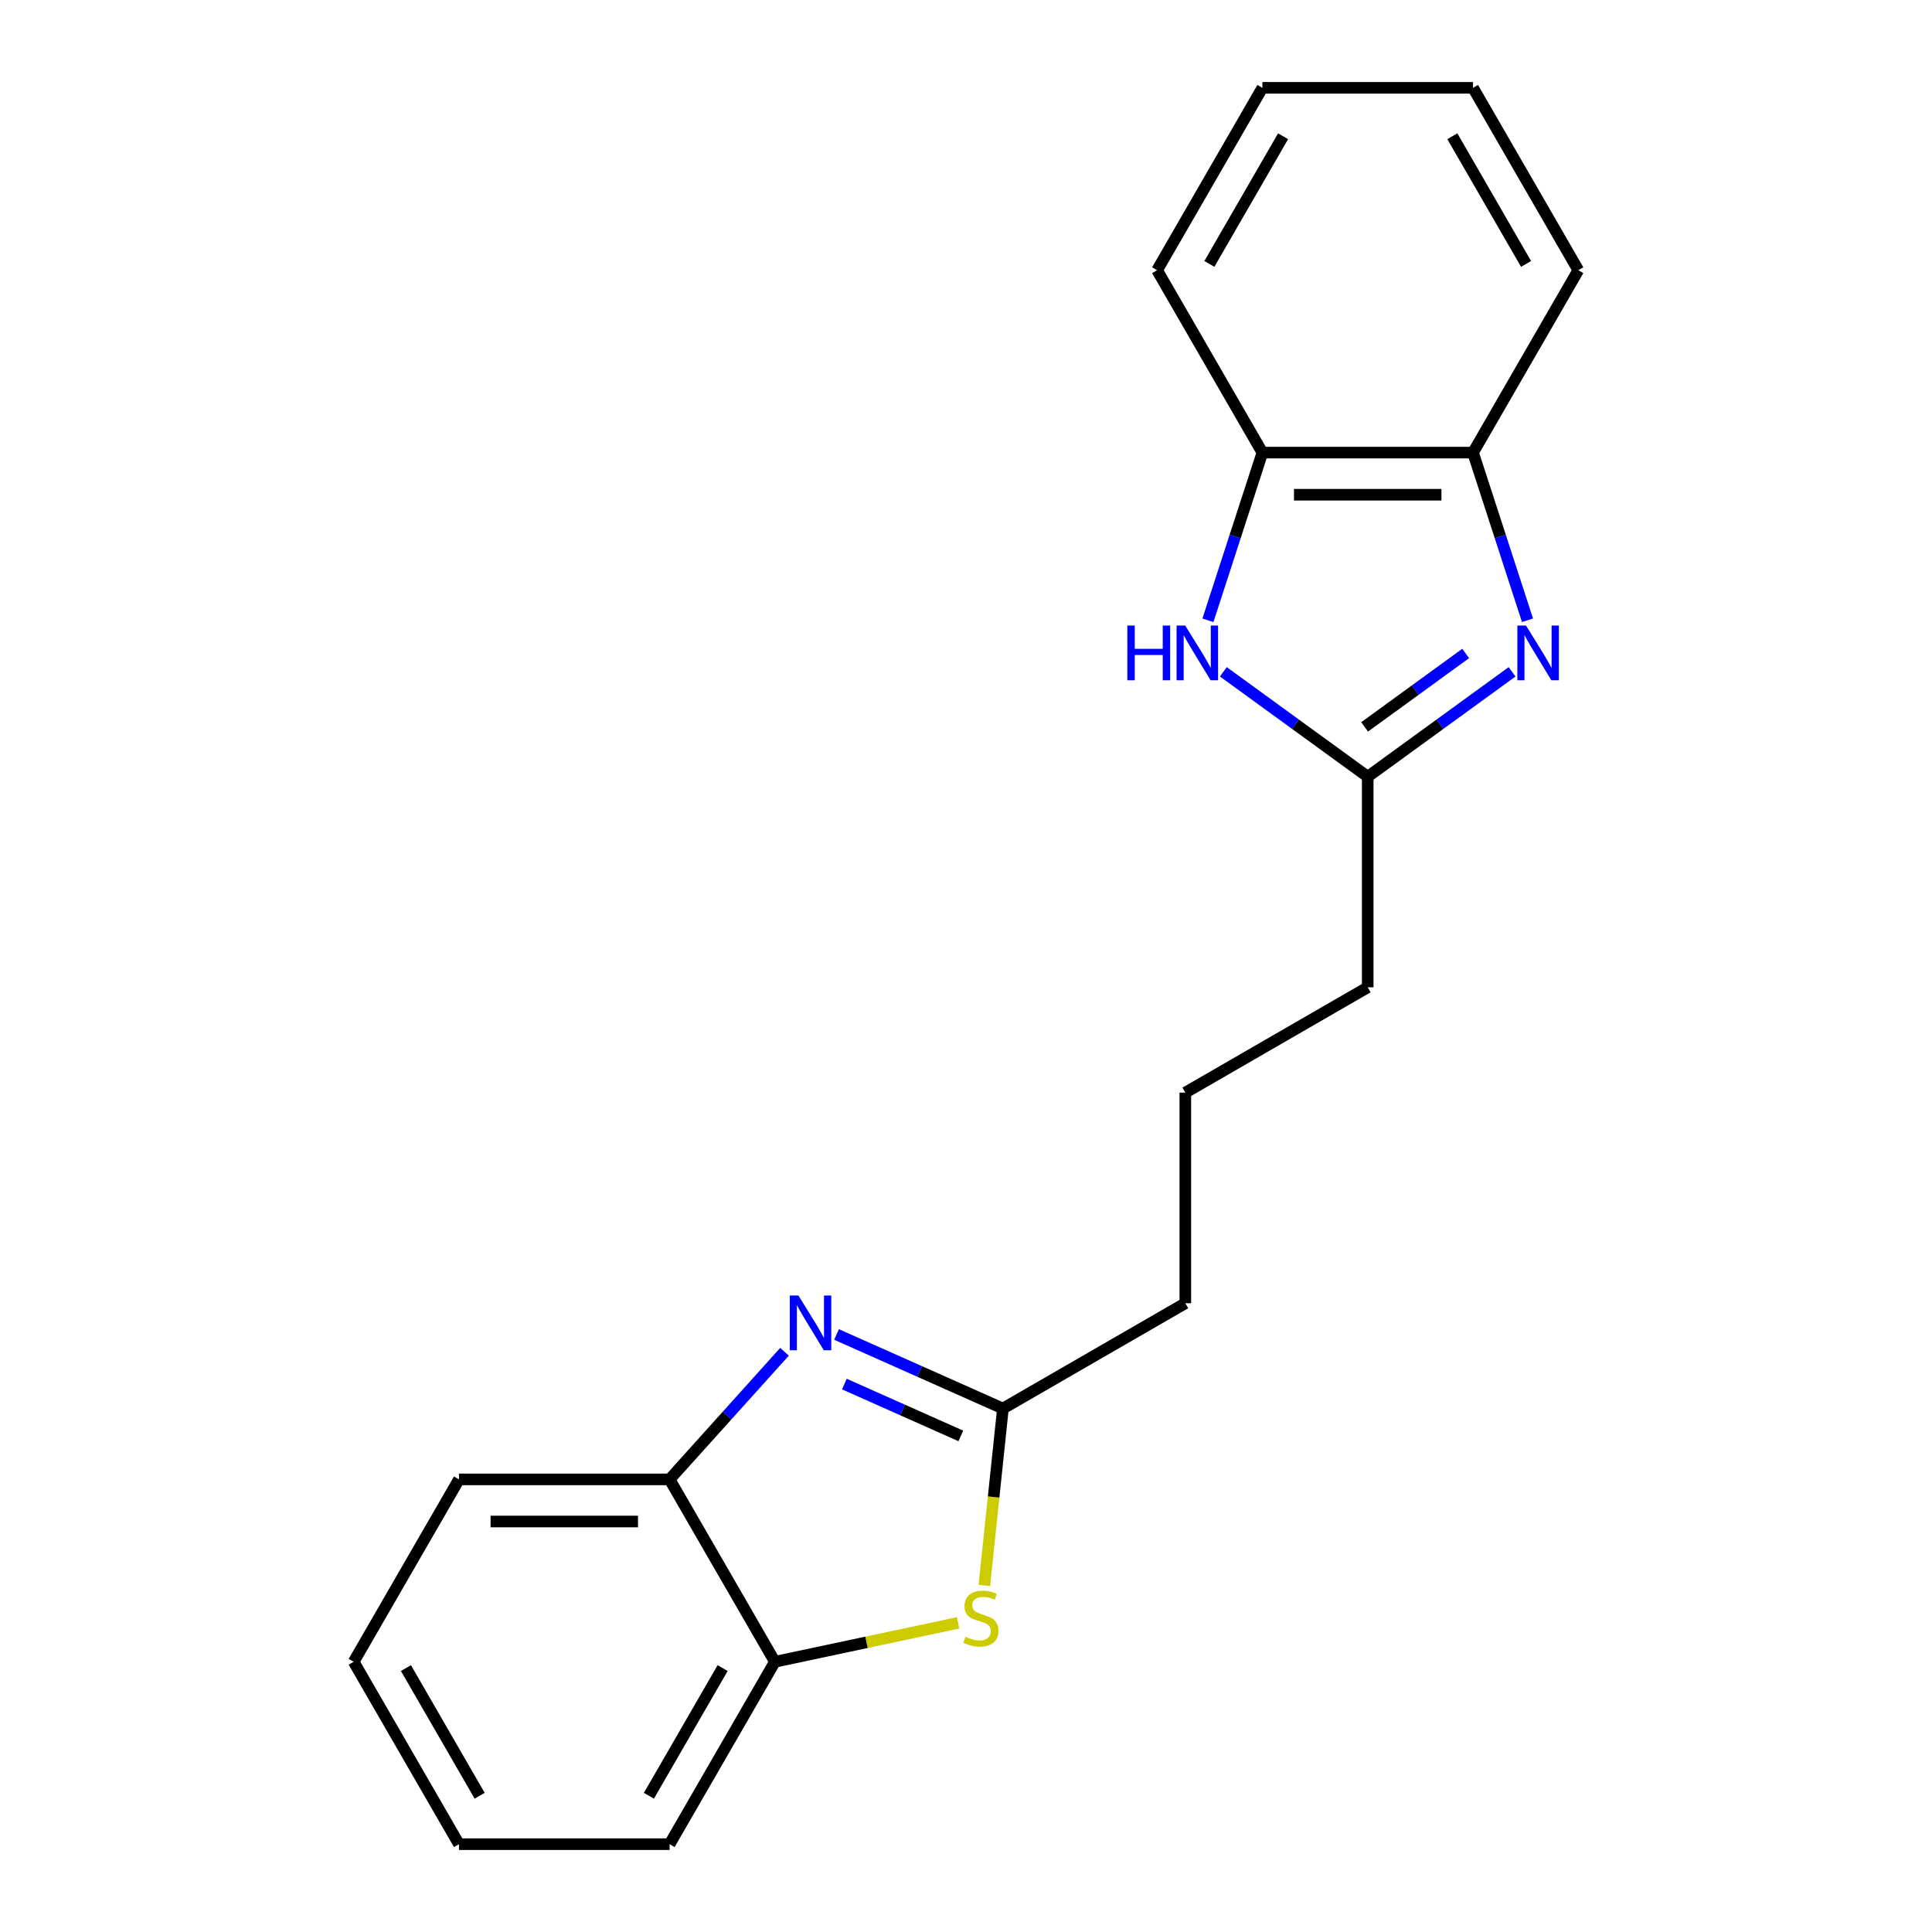 <?xml version='1.0' encoding='iso-8859-1'?>
<svg version='1.1' baseProfile='full'
              xmlns='http://www.w3.org/2000/svg'
                      xmlns:rdkit='http://www.rdkit.org/xml'
                      xmlns:xlink='http://www.w3.org/1999/xlink'
                  xml:space='preserve'
width='1000px' height='1000px' viewBox='0 0 1000 1000'>
<!-- END OF HEADER -->
<rect style='opacity:1.0;fill:#FFFFFF;stroke:none' width='1000' height='1000' x='0' y='0'> </rect>
<path class='bond-3' d='M 782.653,347.729 L 745.29,374.875' style='fill:none;fill-rule:evenodd;stroke:#0000FF;stroke-width:6px;stroke-linecap:butt;stroke-linejoin:miter;stroke-opacity:1' />
<path class='bond-3' d='M 745.29,374.875 L 707.926,402.022' style='fill:none;fill-rule:evenodd;stroke:#000000;stroke-width:6px;stroke-linecap:butt;stroke-linejoin:miter;stroke-opacity:1' />
<path class='bond-3' d='M 758.629,338.234 L 732.474,357.237' style='fill:none;fill-rule:evenodd;stroke:#0000FF;stroke-width:6px;stroke-linecap:butt;stroke-linejoin:miter;stroke-opacity:1' />
<path class='bond-3' d='M 732.474,357.237 L 706.32,376.239' style='fill:none;fill-rule:evenodd;stroke:#000000;stroke-width:6px;stroke-linecap:butt;stroke-linejoin:miter;stroke-opacity:1' />
<path class='bond-5' d='M 790.632,321.061 L 776.532,277.665' style='fill:none;fill-rule:evenodd;stroke:#0000FF;stroke-width:6px;stroke-linecap:butt;stroke-linejoin:miter;stroke-opacity:1' />
<path class='bond-5' d='M 776.532,277.665 L 762.432,234.269' style='fill:none;fill-rule:evenodd;stroke:#000000;stroke-width:6px;stroke-linecap:butt;stroke-linejoin:miter;stroke-opacity:1' />
<path class='bond-0' d='M 432.989,690.714 L 476.05,709.886' style='fill:none;fill-rule:evenodd;stroke:#0000FF;stroke-width:6px;stroke-linecap:butt;stroke-linejoin:miter;stroke-opacity:1' />
<path class='bond-0' d='M 476.05,709.886 L 519.111,729.058' style='fill:none;fill-rule:evenodd;stroke:#000000;stroke-width:6px;stroke-linecap:butt;stroke-linejoin:miter;stroke-opacity:1' />
<path class='bond-0' d='M 437.039,716.383 L 467.182,729.804' style='fill:none;fill-rule:evenodd;stroke:#0000FF;stroke-width:6px;stroke-linecap:butt;stroke-linejoin:miter;stroke-opacity:1' />
<path class='bond-0' d='M 467.182,729.804 L 497.325,743.224' style='fill:none;fill-rule:evenodd;stroke:#000000;stroke-width:6px;stroke-linecap:butt;stroke-linejoin:miter;stroke-opacity:1' />
<path class='bond-6' d='M 406.058,699.674 L 376.319,732.702' style='fill:none;fill-rule:evenodd;stroke:#0000FF;stroke-width:6px;stroke-linecap:butt;stroke-linejoin:miter;stroke-opacity:1' />
<path class='bond-6' d='M 376.319,732.702 L 346.58,765.731' style='fill:none;fill-rule:evenodd;stroke:#000000;stroke-width:6px;stroke-linecap:butt;stroke-linejoin:miter;stroke-opacity:1' />
<path class='bond-1' d='M 633.198,347.729 L 670.562,374.875' style='fill:none;fill-rule:evenodd;stroke:#0000FF;stroke-width:6px;stroke-linecap:butt;stroke-linejoin:miter;stroke-opacity:1' />
<path class='bond-1' d='M 670.562,374.875 L 707.926,402.022' style='fill:none;fill-rule:evenodd;stroke:#000000;stroke-width:6px;stroke-linecap:butt;stroke-linejoin:miter;stroke-opacity:1' />
<path class='bond-20' d='M 625.22,321.061 L 639.32,277.665' style='fill:none;fill-rule:evenodd;stroke:#0000FF;stroke-width:6px;stroke-linecap:butt;stroke-linejoin:miter;stroke-opacity:1' />
<path class='bond-20' d='M 639.32,277.665 L 653.42,234.269' style='fill:none;fill-rule:evenodd;stroke:#000000;stroke-width:6px;stroke-linecap:butt;stroke-linejoin:miter;stroke-opacity:1' />
<path class='bond-2' d='M 509.487,820.628 L 514.299,774.843' style='fill:none;fill-rule:evenodd;stroke:#CCCC00;stroke-width:6px;stroke-linecap:butt;stroke-linejoin:miter;stroke-opacity:1' />
<path class='bond-2' d='M 514.299,774.843 L 519.111,729.058' style='fill:none;fill-rule:evenodd;stroke:#000000;stroke-width:6px;stroke-linecap:butt;stroke-linejoin:miter;stroke-opacity:1' />
<path class='bond-8' d='M 495.911,839.983 L 448.499,850.06' style='fill:none;fill-rule:evenodd;stroke:#CCCC00;stroke-width:6px;stroke-linecap:butt;stroke-linejoin:miter;stroke-opacity:1' />
<path class='bond-8' d='M 448.499,850.06 L 401.086,860.138' style='fill:none;fill-rule:evenodd;stroke:#000000;stroke-width:6px;stroke-linecap:butt;stroke-linejoin:miter;stroke-opacity:1' />
<path class='bond-9' d='M 707.926,402.022 L 707.926,511.034' style='fill:none;fill-rule:evenodd;stroke:#000000;stroke-width:6px;stroke-linecap:butt;stroke-linejoin:miter;stroke-opacity:1' />
<path class='bond-4' d='M 519.111,729.058 L 613.519,674.552' style='fill:none;fill-rule:evenodd;stroke:#000000;stroke-width:6px;stroke-linecap:butt;stroke-linejoin:miter;stroke-opacity:1' />
<path class='bond-7' d='M 762.432,234.269 L 653.42,234.269' style='fill:none;fill-rule:evenodd;stroke:#000000;stroke-width:6px;stroke-linecap:butt;stroke-linejoin:miter;stroke-opacity:1' />
<path class='bond-7' d='M 746.08,256.072 L 669.772,256.072' style='fill:none;fill-rule:evenodd;stroke:#000000;stroke-width:6px;stroke-linecap:butt;stroke-linejoin:miter;stroke-opacity:1' />
<path class='bond-12' d='M 762.432,234.269 L 816.938,139.862' style='fill:none;fill-rule:evenodd;stroke:#000000;stroke-width:6px;stroke-linecap:butt;stroke-linejoin:miter;stroke-opacity:1' />
<path class='bond-13' d='M 346.58,765.731 L 237.568,765.731' style='fill:none;fill-rule:evenodd;stroke:#000000;stroke-width:6px;stroke-linecap:butt;stroke-linejoin:miter;stroke-opacity:1' />
<path class='bond-13' d='M 330.228,787.533 L 253.92,787.533' style='fill:none;fill-rule:evenodd;stroke:#000000;stroke-width:6px;stroke-linecap:butt;stroke-linejoin:miter;stroke-opacity:1' />
<path class='bond-22' d='M 346.58,765.731 L 401.086,860.138' style='fill:none;fill-rule:evenodd;stroke:#000000;stroke-width:6px;stroke-linecap:butt;stroke-linejoin:miter;stroke-opacity:1' />
<path class='bond-14' d='M 653.42,234.269 L 598.914,139.862' style='fill:none;fill-rule:evenodd;stroke:#000000;stroke-width:6px;stroke-linecap:butt;stroke-linejoin:miter;stroke-opacity:1' />
<path class='bond-15' d='M 401.086,860.138 L 346.58,954.545' style='fill:none;fill-rule:evenodd;stroke:#000000;stroke-width:6px;stroke-linecap:butt;stroke-linejoin:miter;stroke-opacity:1' />
<path class='bond-15' d='M 374.029,863.398 L 335.875,929.483' style='fill:none;fill-rule:evenodd;stroke:#000000;stroke-width:6px;stroke-linecap:butt;stroke-linejoin:miter;stroke-opacity:1' />
<path class='bond-11' d='M 707.926,511.034 L 613.519,565.54' style='fill:none;fill-rule:evenodd;stroke:#000000;stroke-width:6px;stroke-linecap:butt;stroke-linejoin:miter;stroke-opacity:1' />
<path class='bond-10' d='M 613.519,674.552 L 613.519,565.54' style='fill:none;fill-rule:evenodd;stroke:#000000;stroke-width:6px;stroke-linecap:butt;stroke-linejoin:miter;stroke-opacity:1' />
<path class='bond-16' d='M 816.938,139.862 L 762.432,45.455' style='fill:none;fill-rule:evenodd;stroke:#000000;stroke-width:6px;stroke-linecap:butt;stroke-linejoin:miter;stroke-opacity:1' />
<path class='bond-16' d='M 789.881,136.602 L 751.726,70.517' style='fill:none;fill-rule:evenodd;stroke:#000000;stroke-width:6px;stroke-linecap:butt;stroke-linejoin:miter;stroke-opacity:1' />
<path class='bond-18' d='M 237.568,765.731 L 183.062,860.138' style='fill:none;fill-rule:evenodd;stroke:#000000;stroke-width:6px;stroke-linecap:butt;stroke-linejoin:miter;stroke-opacity:1' />
<path class='bond-21' d='M 598.914,139.862 L 653.42,45.455' style='fill:none;fill-rule:evenodd;stroke:#000000;stroke-width:6px;stroke-linecap:butt;stroke-linejoin:miter;stroke-opacity:1' />
<path class='bond-21' d='M 625.971,136.602 L 664.125,70.517' style='fill:none;fill-rule:evenodd;stroke:#000000;stroke-width:6px;stroke-linecap:butt;stroke-linejoin:miter;stroke-opacity:1' />
<path class='bond-17' d='M 346.58,954.545 L 237.568,954.545' style='fill:none;fill-rule:evenodd;stroke:#000000;stroke-width:6px;stroke-linecap:butt;stroke-linejoin:miter;stroke-opacity:1' />
<path class='bond-19' d='M 762.432,45.455 L 653.42,45.455' style='fill:none;fill-rule:evenodd;stroke:#000000;stroke-width:6px;stroke-linecap:butt;stroke-linejoin:miter;stroke-opacity:1' />
<path class='bond-23' d='M 237.568,954.545 L 183.062,860.138' style='fill:none;fill-rule:evenodd;stroke:#000000;stroke-width:6px;stroke-linecap:butt;stroke-linejoin:miter;stroke-opacity:1' />
<path class='bond-23' d='M 248.274,929.483 L 210.119,863.398' style='fill:none;fill-rule:evenodd;stroke:#000000;stroke-width:6px;stroke-linecap:butt;stroke-linejoin:miter;stroke-opacity:1' />
<path  class='atom-0' d='M 789.859 323.786
L 799.139 338.786
Q 800.059 340.266, 801.539 342.946
Q 803.019 345.626, 803.099 345.786
L 803.099 323.786
L 806.859 323.786
L 806.859 352.106
L 802.979 352.106
L 793.019 335.706
Q 791.859 333.786, 790.619 331.586
Q 789.419 329.386, 789.059 328.706
L 789.059 352.106
L 785.379 352.106
L 785.379 323.786
L 789.859 323.786
' fill='#0000FF'/>
<path  class='atom-1' d='M 413.264 670.559
L 422.544 685.559
Q 423.464 687.039, 424.944 689.719
Q 426.424 692.399, 426.504 692.559
L 426.504 670.559
L 430.264 670.559
L 430.264 698.879
L 426.384 698.879
L 416.424 682.479
Q 415.264 680.559, 414.024 678.359
Q 412.824 676.159, 412.464 675.479
L 412.464 698.879
L 408.784 698.879
L 408.784 670.559
L 413.264 670.559
' fill='#0000FF'/>
<path  class='atom-2' d='M 583.513 323.786
L 587.353 323.786
L 587.353 335.826
L 601.833 335.826
L 601.833 323.786
L 605.673 323.786
L 605.673 352.106
L 601.833 352.106
L 601.833 339.026
L 587.353 339.026
L 587.353 352.106
L 583.513 352.106
L 583.513 323.786
' fill='#0000FF'/>
<path  class='atom-2' d='M 613.473 323.786
L 622.753 338.786
Q 623.673 340.266, 625.153 342.946
Q 626.633 345.626, 626.713 345.786
L 626.713 323.786
L 630.473 323.786
L 630.473 352.106
L 626.593 352.106
L 616.633 335.706
Q 615.473 333.786, 614.233 331.586
Q 613.033 329.386, 612.673 328.706
L 612.673 352.106
L 608.993 352.106
L 608.993 323.786
L 613.473 323.786
' fill='#0000FF'/>
<path  class='atom-3' d='M 499.716 847.193
Q 500.036 847.313, 501.356 847.873
Q 502.676 848.433, 504.116 848.793
Q 505.596 849.113, 507.036 849.113
Q 509.716 849.113, 511.276 847.833
Q 512.836 846.513, 512.836 844.233
Q 512.836 842.673, 512.036 841.713
Q 511.276 840.753, 510.076 840.233
Q 508.876 839.713, 506.876 839.113
Q 504.356 838.353, 502.836 837.633
Q 501.356 836.913, 500.276 835.393
Q 499.236 833.873, 499.236 831.313
Q 499.236 827.753, 501.636 825.553
Q 504.076 823.353, 508.876 823.353
Q 512.156 823.353, 515.876 824.913
L 514.956 827.993
Q 511.556 826.593, 508.996 826.593
Q 506.236 826.593, 504.716 827.753
Q 503.196 828.873, 503.236 830.833
Q 503.236 832.353, 503.996 833.273
Q 504.796 834.193, 505.916 834.713
Q 507.076 835.233, 508.996 835.833
Q 511.556 836.633, 513.076 837.433
Q 514.596 838.233, 515.676 839.873
Q 516.796 841.473, 516.796 844.233
Q 516.796 848.153, 514.156 850.273
Q 511.556 852.353, 507.196 852.353
Q 504.676 852.353, 502.756 851.793
Q 500.876 851.273, 498.636 850.353
L 499.716 847.193
' fill='#CCCC00'/>
</svg>
